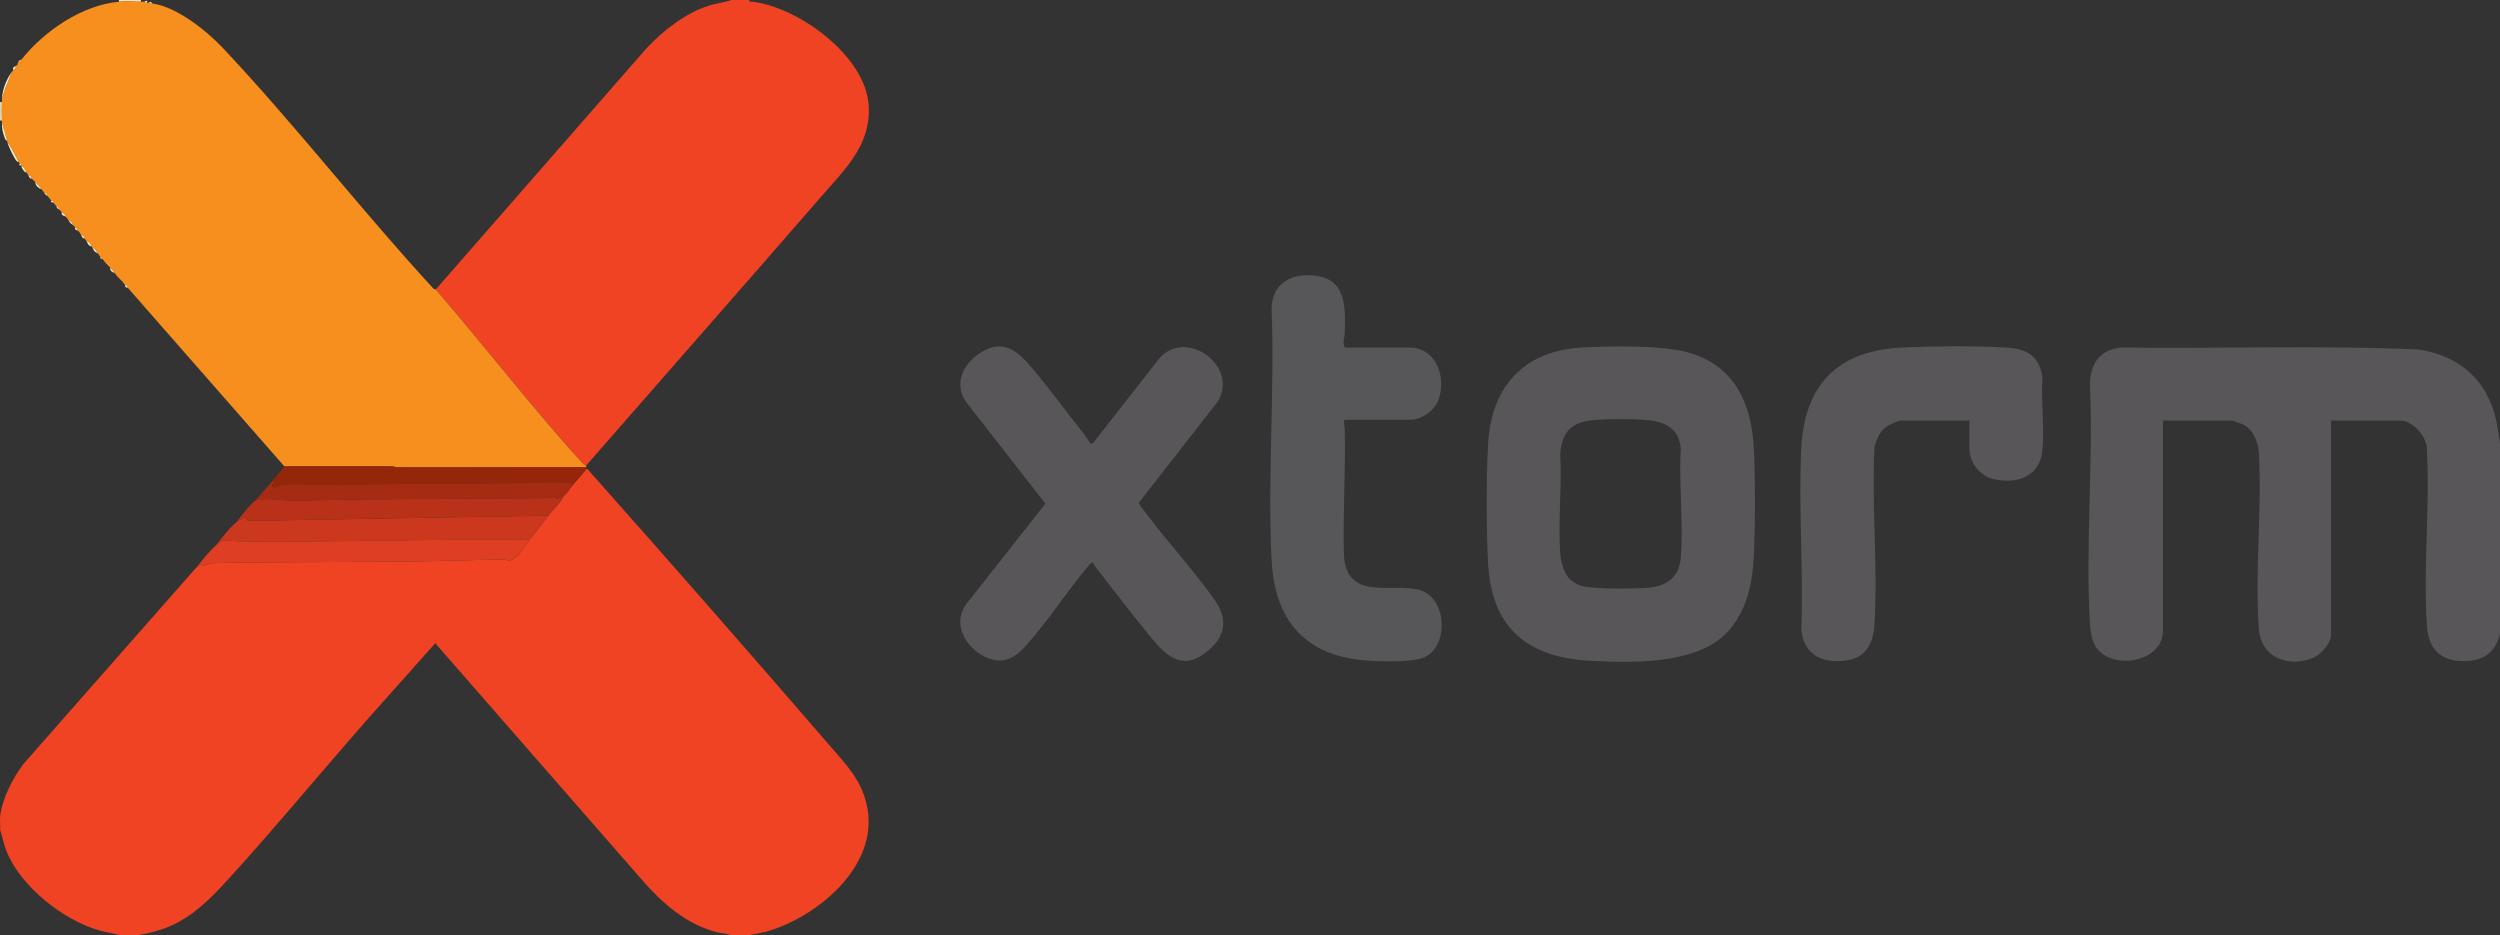 <svg xmlns="http://www.w3.org/2000/svg" id="Laag_1" version="1.1" viewBox="0 0 2841.16 1063"><rect x="0" y="0" width="2841.16" height="1063" fill="#333333" stroke="none"/><defs><style>.st0{fill:#575658}.st1{fill:#962609}.st2{fill:#cc381e}.st3{fill:#ef4323}.st4{fill:#585659}.st5{fill:#fbe2ac}.st6{fill:#fdedc5}.st7{fill:#a52b12}.st8{fill:#de3e21}.st9{fill:#b83118}.st10{fill:#f68f1e}</style></defs><g id="w4ygSj"><g><path d="M850.16 1063h-19c-4.96-2.2-10.72-2.18-16-3.5-34.91-8.7-62.51-33.03-85.51-59.49l-235-269.02-57 63.99c-60.6 67.41-117.89 138.08-178.97 205.03-19.54 21.41-38.95 41.13-66.16 52.84-11.82 5.09-23.81 7.63-36.36 10.14h-19c-7.86-2.44-16.06-3.28-24-5.5-40.89-11.43-90.04-50.19-105.77-90.23-3.11-7.91-4.75-16.19-7.23-24.27.36-4.84-.49-10.25 0-15 2.09-20.12 14.51-43.97 26.59-59.91l195.41-222.09 1-1c.35-.29.63-.74 1-1 1.36-.95 3.35-1.47 4.57-2.96l2.03 2.03c3.85-.49 8.09-3.03 11.95-3.11 77-1.57 155.27-.94 231.96-1.95 32.28-.42 64.73-1.88 97.04-2.06 4.71-.03 6.77 2.45 11.41-.5 8.18-5.2 14.16-16.19 20.04-23.45 6.9-8.53 13.28-17.46 20-26 5.88-7.47 13.97-14.58 18-23 4.35-2.99 6.15-7.51 9-11s14.89-16.35 16-19c2.26-.09 2.67 1.39 3.82 2.68C761.49 638.8 852.6 742.59 942.65 847c19.33 22.41 37.2 40.03 43.05 70.95 12.69 67.04-57.68 125.02-115.91 141.16l-19.63 3.87ZM851.16 0c.73 2.44 2.67 1.8 4.48 2.03 51.94 6.43 127.01 60.82 131.51 116.49 3.67 45.44-26.75 73.67-53.5 104.47C844.83 325.29 755.26 426.96 666.16 529c-2.1-.09-3.26-1.6-4.52-2.99-57.4-63.08-110.77-132.62-166.48-197.01L734.64 54.99c19.2-20.43 44.25-40.12 71.3-48.7 8.37-2.65 17.12-3.43 25.21-6.29h20Z" class="st3"/><path d="M2841.16 503v217c-4.12 17.88-14.88 28.91-33.62 30.88-29.3 3.07-47.38-9.52-49.42-39.34-4.45-65.15 3.52-135.25-.08-200.92.13-14.42-15.9-32.62-30.38-32.62h-78.5v243.5c0 9.3-11.52 22.51-20.01 25.99-28.39 11.64-59.6.12-62.03-32.95-4.79-65.2 3.77-136.12-.08-201.92-1.87-12.18-6.17-24.28-17.84-30.16-1.81-.91-11.23-4.46-12.54-4.46h-78.5v238.5c0 38.37-62.98 46.04-77.88 15.88-3.41-6.91-4.72-16.15-5.17-23.83-5.2-88.86 4.02-182.71 0-272.08.64-23.9 11.74-39.7 36.5-41.5 112.26 1.42 224.9-2.7 336.92 2.16 46.38 7.23 77.99 34.4 88.34 80.66l4.28 25.22Z" class="st4"/><path d="M160.16 0v2c-8.83.1-15.68-.82-25 0V0h25Z" class="st5"/><path d="M2.16 116c-.22 7.55-.21 13.43 0 21h-2v-21h2Z" class="st6"/><path d="M160.16 2c1.32-.02 2.69.1 4 0 .49 1.27 1.9 1 3 1 .67 0 1.34-.02 2 0 .71 1.61 2.74.83 4 1 27.55 3.71 61.38 30.69 80.03 50.47 82.28 87.33 157.51 184.64 238.97 273.08.45 1.12 2.81 1.23 3.01 1.45 55.72 64.39 109.09 133.93 166.48 197.01 1.26 1.39 2.41 2.89 4.52 2.99-.13.6.19 1.58 0 2-71.17-.3-142.37.38-213.55.05-2.86-.01-5.31-1.08-7.91-1.09-40.51-.2-81.04.24-121.54.04l-178-203-.98-2.52c-.54-.62-1.89-.34-2.02-.48-1-1.15-1.84-2.67-3-4-.71-.82-1.49-1.42-2-2-.71-.81-1.49-1.41-2-2-.72-.83-1.51-1.43-2-2-.69-.79-1.64-2.44-3-4-1.54-1.77-3.32-4.07-5-6-1.07-1.23-2.26-2.15-3-3s-1.51-1.44-2-2c-1.1-1.27-2.46-3.22-4-5-1.12-1.29-1.87-1.85-2-2-1.01-1.19-1.84-2.66-3-4-1.83-2.12-2.58-5.91-6-6-.33-.59-.58-1.27-1-2-1.63-2.84-2.05-4.85-6-6-.66-.95-1.23-1.92-2-3-.99-1.4-.74-3.53-4-4-1.63-2.4-1.27-2.88-4-5 .1-1.54-1.78-2.96-3-4-.71-.61-1.31-1.36-2-2-1-2.29-2.14-4.93-5-5-1.63-2.34-1.26-2.87-4-5-.12-2.84-2.39-3.52-4-5-.98-.9-1.66-1.86-3-3-.68-1.73-.76-3.54-3-3-1.85-3.42-2.17-2.8-4-5-.23-.27.26-1.74 0-2s-1.73.22-2 0-2.39-3.52-4-5c-.78-1.96-1.53-4.08-4-4-1.01-1.44-1.99-2.63-3-4-2.81-3.78-3.85-4.66-7-8-1.2-1.27-2.89-2.68-4-4-.82-.97-.77-3.72-4-4-.82-1.35-1.26-1.89-2-3-1.41-2.1-3.15-7.18-6-7-.07-.32.06-.68 0-1-.75-3.76-1.22-1.26-2-2-.08-.08-.71-1.46-1-2-4.04-7.61-7.94-16.16-13-23-.09-.31.09-.69 0-1-2.05-6.97-3.8-14.08-6-21 0-.67.02-1.33 0-2-.21-7.57-.22-13.45 0-21 .02-.67 0-1.33 0-2 1.72-11.39 7.45-21.25 11-32 .49-.7 1.42-1.3 2-2 1.27-1.54 2.85-2.78 3-5 .35-.31.66-.67 1-1l1-1c.15-.26-.15-.78 0-1 1.15-1.65 2.71-2.37 4-4C49.79 35.56 93.04 5.71 135.16 2c9.32-.82 16.17.1 25 0Z" class="st10"/><path d="M1961.81 719.65c-35.09 35.64-106.27 33.7-153.19 31.39-72.44-3.56-113.67-36.96-117.5-111.5-2.08-40.6-2.08-93.48 0-134.08 3.35-65.41 39.9-106.63 106.5-110.5 32.13-1.87 90.54-2.81 120.55 5.53 53.19 14.77 72.64 58.15 75.03 109.97 1.73 37.45 1.65 83.6 0 121.08-1.39 31.54-8.6 64.97-31.39 88.11Zm-177.3-61.01c2.44 2.32 8.47 5.78 11.67 6.83 13.68 4.49 60.44 3.63 76.46 2.52 21.4-1.49 35.78-12.14 37.55-34.45 3.16-39.82-2.43-83.77-.04-124.03-2.39-24.75-20.58-31.23-42.5-32.5-15.54-.9-36.45-.9-51.98 0-27.3 1.59-40.6 10.88-42.55 39.45 2.06 36.56-2.6 75.84 0 112.08.7 9.79 4.12 23.2 11.39 30.11ZM1239.29 503.85c1.03.58 2.66.2 3.35-.88l72.01-91.98c29.43-41.72 94.63 4.11 69.33 45.33l-89.84 115.16c0 1.7 11.04 15.34 13.05 17.98 23.44 30.69 51.42 61.37 73.37 92.63 14.19 20.21 12.96 39.32-5.89 55.94-29.09 25.65-47.63 9.59-67.48-14.57-21.35-25.97-41.68-53.09-62.45-79.55-1.13-1.43-2.33-3.06-2.61-4.91l-2.97 1.51c-25.18 29.16-46.97 63.96-72.5 92.5-13.36 14.93-26.8 23.04-46.72 13.69-22.03-10.33-38.13-37.1-22.21-59.63l90.32-114.72-89.72-115.04c-14.93-20.95-4.04-43.5 15.48-56.16 26.15-16.96 42.59-2.51 59.32 17.36 20.32 24.12 39.53 50.82 59.42 75.58 1.31 1.63 6.22 9.46 6.73 9.75Z" class="st4"/><path d="M1528.66 477c-2.71.83-.52 6.91-.45 9.45 1.23 47.19-2.1 94.98-.95 141.94 1.39 56.74 55.63 32.91 86.7 42.31 31.08 9.4 32.5 63.98 4.73 76.33-14.53 6.46-57.19 4.8-73.89 2.83-65.7-7.77-96.46-49-99.68-113.32-4.71-93.94 3.65-191.75 0-286.09.82-28.02 21.25-39.75 47.53-37.44 38.02 3.34 36.45 36.49 35.56 66.53-.14 4.71-3.1 11.31.46 15.46h73c31.99 0 43.15 36.68 32 62-4.5 10.21-18.87 20-30 20h-75Z" class="st0"/><path d="M2238.16 478h-78.5c-1.63 0-12.89 4.84-14.84 6.16-8.35 5.67-12.44 14.86-14.58 24.42-3.33 66.17 4.14 136.24-.04 201.96-1.4 22.06-10.95 38.16-34.55 40.45-26.13 2.54-46.22-7.8-48.48-35.51 2.56-67.93-3.45-138.39-.06-206.03 3.65-72.76 41.74-111.02 114.5-114.5 35.58-1.7 82.66-2.07 118.08 0 23.42 1.37 37.62 8.9 41.45 33.55-1.81 26.72 2.46 56.65 0 82.98-2.84 30.37-28.89 39.28-55.85 32.87-15.47-3.68-27.14-18.78-27.14-34.86v-31.5Z" class="st4"/><path d="M666.16 531c-.21.46.2 1.52 0 2-1.11 2.65-13.15 15.51-16 19v-3.99c-5.55 1.35-10.44.03-15.46-.05-13.06-.22-26.13.96-39 1.08-74.3.69-148.75.76-223 2-15.96.27-35.82-1.7-51.11-.11-3.47.36-12.44 6.34-12.2.39.07-1.84 2.82-3.1.77-5.33l13-16c40.5.2 81.03-.24 121.54-.04 2.6.01 5.06 1.08 7.91 1.09 71.18.34 142.38-.35 213.55-.05Z" class="st1"/><path d="M623.16 586c-6.72 8.54-13.1 17.47-20 26-5.83 2.78-9.06.95-14.45.95-69.46-.04-139.47 1.51-209.01 2.09-42.4.36-84.7 1.85-126.93-.81-2.58 2.57-5.95 4.37-8.61 6.77 7.48-8.3 15.32-20.15 24-27 3.48-2.75 12.04-9.44 12.51-1.99L623.16 586Z" class="st2"/><path d="M603.16 612c-5.88 7.26-11.86 18.25-20.04 23.45-4.64 2.95-6.7.48-11.41.5-32.31.18-64.76 1.63-97.04 2.06-76.69 1.01-154.96.39-231.96 1.95-3.86.08-8.1 2.62-11.95 3.11l-2.03-2.03c-1.22 1.49-3.2 2.01-4.57 2.96 5.8-7.64 12.83-16.54 20-23 2.67-2.4 6.03-4.2 8.61-6.77 42.23 2.66 84.53 1.17 126.93.81 69.53-.58 139.55-2.13 209.01-2.09 5.39 0 8.63 1.82 14.45-.95Z" class="st8"/><path d="M641.16 563c-4.03 8.42-12.12 15.53-18 23l-342.49 6.01c-.47-7.45-9.03-.76-12.51 1.99 4.99-6.52 10.82-14.15 16.49-20.01 1.43-1.48 3.77-4.25 5.51-4.99 2.06-.88 9.08-1.74 11.5-1.8 12.13-.28 25.84 2.19 38.04 1.84 92.85-2.65 186.2-1.84 278.97-2.96 3.41-.04 6.72-1.53 10.01-1.16 2.25.25 3.78 2.08 4.99 2.1.42 0 6.92-3.63 7.48-4.02Z" class="st9"/><path d="M310.16 546c2.05 2.23-.7 3.49-.77 5.33-.24 5.94 8.73-.03 12.2-.39 15.29-1.59 35.14.37 51.11.11 74.25-1.24 148.7-1.31 223-2 12.87-.12 25.94-1.3 39-1.08 5.02.08 9.91 1.4 15.46.05v3.99c-2.85 3.49-4.65 8.01-9 11-.57.39-7.06 4.02-7.48 4.02-1.22-.02-2.74-1.84-4.99-2.1-3.29-.37-6.61 1.12-10.01 1.16-92.78 1.13-186.13.31-278.97 2.96-12.2.35-25.91-2.12-38.04-1.84-2.42.06-9.44.92-11.5 1.8l20-23Z" class="st7"/><path d="M222.16 646c.35-.31.64-.71 1-1l-1 1Z" class="st8"/><path d="M8.16 160c-2.04-.74-2.25-1.78-2.91-3.59-2.47-6.73-3.08-10.98-3.09-17.41 2.2 6.92 3.95 14.03 6 21ZM47.16 215c-3.19-.76-7.22-4.47-7-8 3.15 3.34 4.19 4.22 7 8ZM21.16 184c-2.02.35-3.58-2.74-4.41-4.12-2.77-4.59-7.1-13.64-8.59-18.88 5.06 6.84 8.96 15.39 13 23ZM130.16 310c-3-.39-5.29-2.97-5-6 1.68 1.93 3.46 4.23 5 6ZM104.16 280c-3.67-.23-4.39-3.68-6-6 3.95 1.15 4.37 3.16 6 6ZM74.16 246c-1.41-1.1-4.73-.67-4-5 1.61 1.48 3.88 2.16 4 5ZM24.16 189c2.85-.18 4.59 4.9 6 7-2.28.35-5.56-5.03-6-7ZM83.16 256c-2.68-2.47-2.29-1.1-5-5 2.86.07 4 2.71 5 5ZM111.16 288c-3.7-1.77-4.26-2.89-6-6 3.42.09 4.17 3.88 6 6ZM96.16 271c-2.88.17-2.9-2.38-4-4 3.26.47 3.01 2.6 4 4ZM36.16 203c-2.77.15-2.95-2.26-4-4 3.23.28 3.18 3.03 4 4ZM54.16 223c-2.12-1.96-1.75-.79-4-4 2.47-.08 3.22 2.04 4 4ZM145.16 327c-2.02.1-2.97-1-3-3 .13.14 1.48-.14 2.02.48l.98 2.52ZM58.16 228c.27.23 1.74-.26 2 0s-.22 1.73 0 2c-1.93.33-2.34-.07-2-2ZM64.16 235c2.24-.54 2.32 1.27 3 3-2.04-1.73-1.24.26-3-3ZM22.16 186c.78.74 1.25-1.76 2 2l-1.96-.04-.04-1.96ZM85.16 258c1.22 1.04 3.1 2.46 3 4-.73-.57-3.09.32-3-4ZM114.16 292c.13.15.88.71 2 2-1.81.33-2.33-.19-2-2ZM139.16 320l-2-2c.51.58 1.29 1.18 2 2ZM135.16 316l-2-2c.49.57 1.28 1.17 2 2ZM122.16 301l-2-2c.49.56 1.28 1.16 2 2Z" class="st6"/><path d="M164.16 2c.27-.02 1.58-1.63 2.99-.99V3c-1.09 0-2.51.27-2.99-1ZM173.16 4c-1.26-.17-3.29.61-4-1 .46.01 2.45-1.97 4 1Z" class="st5"/><path d="M2.16 114c.11-11 4.48-22.67 11-32-3.55 10.75-9.28 20.61-11 32ZM18.16 75c-.15 2.22-1.73 3.46-3 5-1.11-4.87 1.87-4.01 3-5ZM24.16 68c-1.29 1.63-2.85 2.35-4 4 .93-1.31.66-3.53 4-4ZM19.16 74c.31-.3.85-.73 1-1l-1 1Z" class="st6"/></g></g></svg>